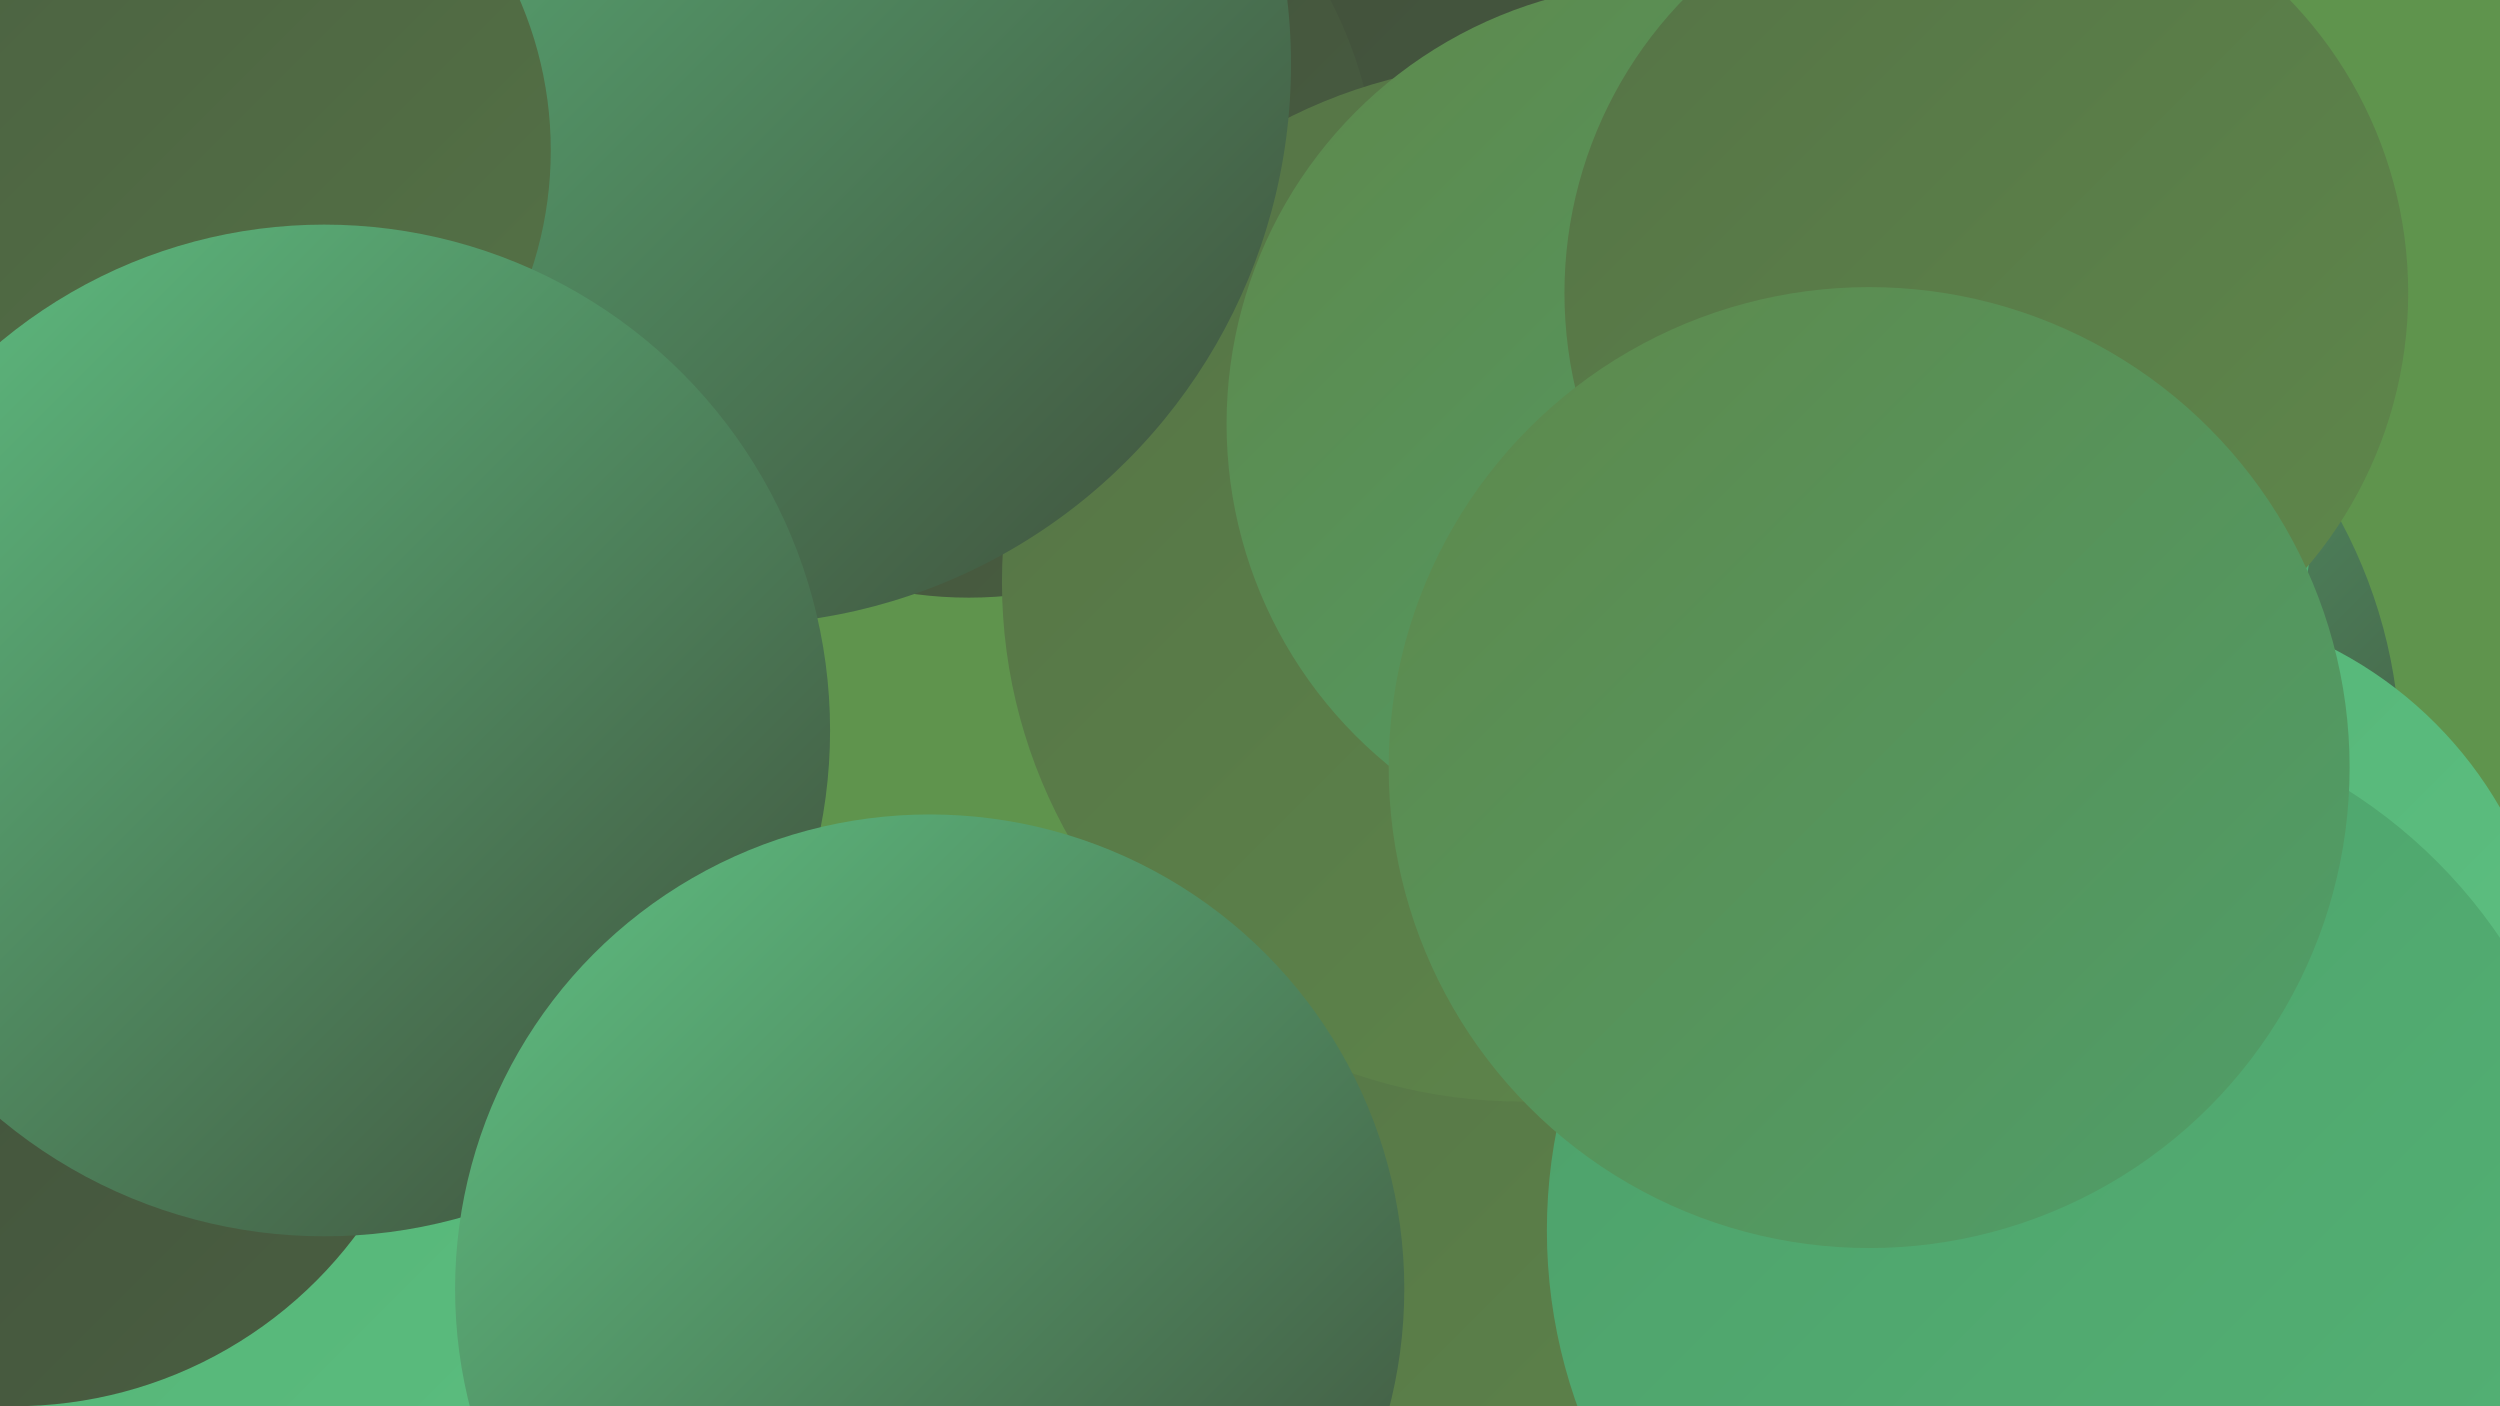 <?xml version="1.0" encoding="UTF-8"?><svg width="1280" height="720" xmlns="http://www.w3.org/2000/svg"><defs><linearGradient id="grad0" x1="0%" y1="0%" x2="100%" y2="100%"><stop offset="0%" style="stop-color:#3f4d3a;stop-opacity:1" /><stop offset="100%" style="stop-color:#4a5f41;stop-opacity:1" /></linearGradient><linearGradient id="grad1" x1="0%" y1="0%" x2="100%" y2="100%"><stop offset="0%" style="stop-color:#4a5f41;stop-opacity:1" /><stop offset="100%" style="stop-color:#557346;stop-opacity:1" /></linearGradient><linearGradient id="grad2" x1="0%" y1="0%" x2="100%" y2="100%"><stop offset="0%" style="stop-color:#557346;stop-opacity:1" /><stop offset="100%" style="stop-color:#5f884b;stop-opacity:1" /></linearGradient><linearGradient id="grad3" x1="0%" y1="0%" x2="100%" y2="100%"><stop offset="0%" style="stop-color:#5f884b;stop-opacity:1" /><stop offset="100%" style="stop-color:#4e9f6a;stop-opacity:1" /></linearGradient><linearGradient id="grad4" x1="0%" y1="0%" x2="100%" y2="100%"><stop offset="0%" style="stop-color:#4e9f6a;stop-opacity:1" /><stop offset="100%" style="stop-color:#53b375;stop-opacity:1" /></linearGradient><linearGradient id="grad5" x1="0%" y1="0%" x2="100%" y2="100%"><stop offset="0%" style="stop-color:#53b375;stop-opacity:1" /><stop offset="100%" style="stop-color:#5fc183;stop-opacity:1" /></linearGradient><linearGradient id="grad6" x1="0%" y1="0%" x2="100%" y2="100%"><stop offset="0%" style="stop-color:#5fc183;stop-opacity:1" /><stop offset="100%" style="stop-color:#3f4d3a;stop-opacity:1" /></linearGradient></defs><rect width="1280" height="720" fill="#5f944d" /><circle cx="733" cy="697" r="255" fill="url(#grad2)" /><circle cx="921" cy="97" r="257" fill="url(#grad3)" /><circle cx="973" cy="388" r="256" fill="url(#grad6)" /><circle cx="895" cy="311" r="196" fill="url(#grad1)" /><circle cx="746" cy="134" r="273" fill="url(#grad0)" /><circle cx="1099" cy="518" r="209" fill="url(#grad5)" /><circle cx="974" cy="261" r="210" fill="url(#grad4)" /><circle cx="496" cy="97" r="209" fill="url(#grad0)" /><circle cx="779" cy="298" r="266" fill="url(#grad2)" /><circle cx="374" cy="33" r="287" fill="url(#grad6)" /><circle cx="854" cy="217" r="226" fill="url(#grad3)" /><circle cx="181" cy="719" r="236" fill="url(#grad5)" /><circle cx="1059" cy="630" r="267" fill="url(#grad4)" /><circle cx="1017" cy="150" r="216" fill="url(#grad2)" /><circle cx="87" cy="77" r="195" fill="url(#grad1)" /><circle cx="525" cy="647" r="187" fill="url(#grad6)" /><circle cx="7" cy="501" r="219" fill="url(#grad0)" /><circle cx="957" cy="393" r="246" fill="url(#grad3)" /><circle cx="166" cy="374" r="259" fill="url(#grad6)" /><circle cx="476" cy="660" r="243" fill="url(#grad6)" /></svg>